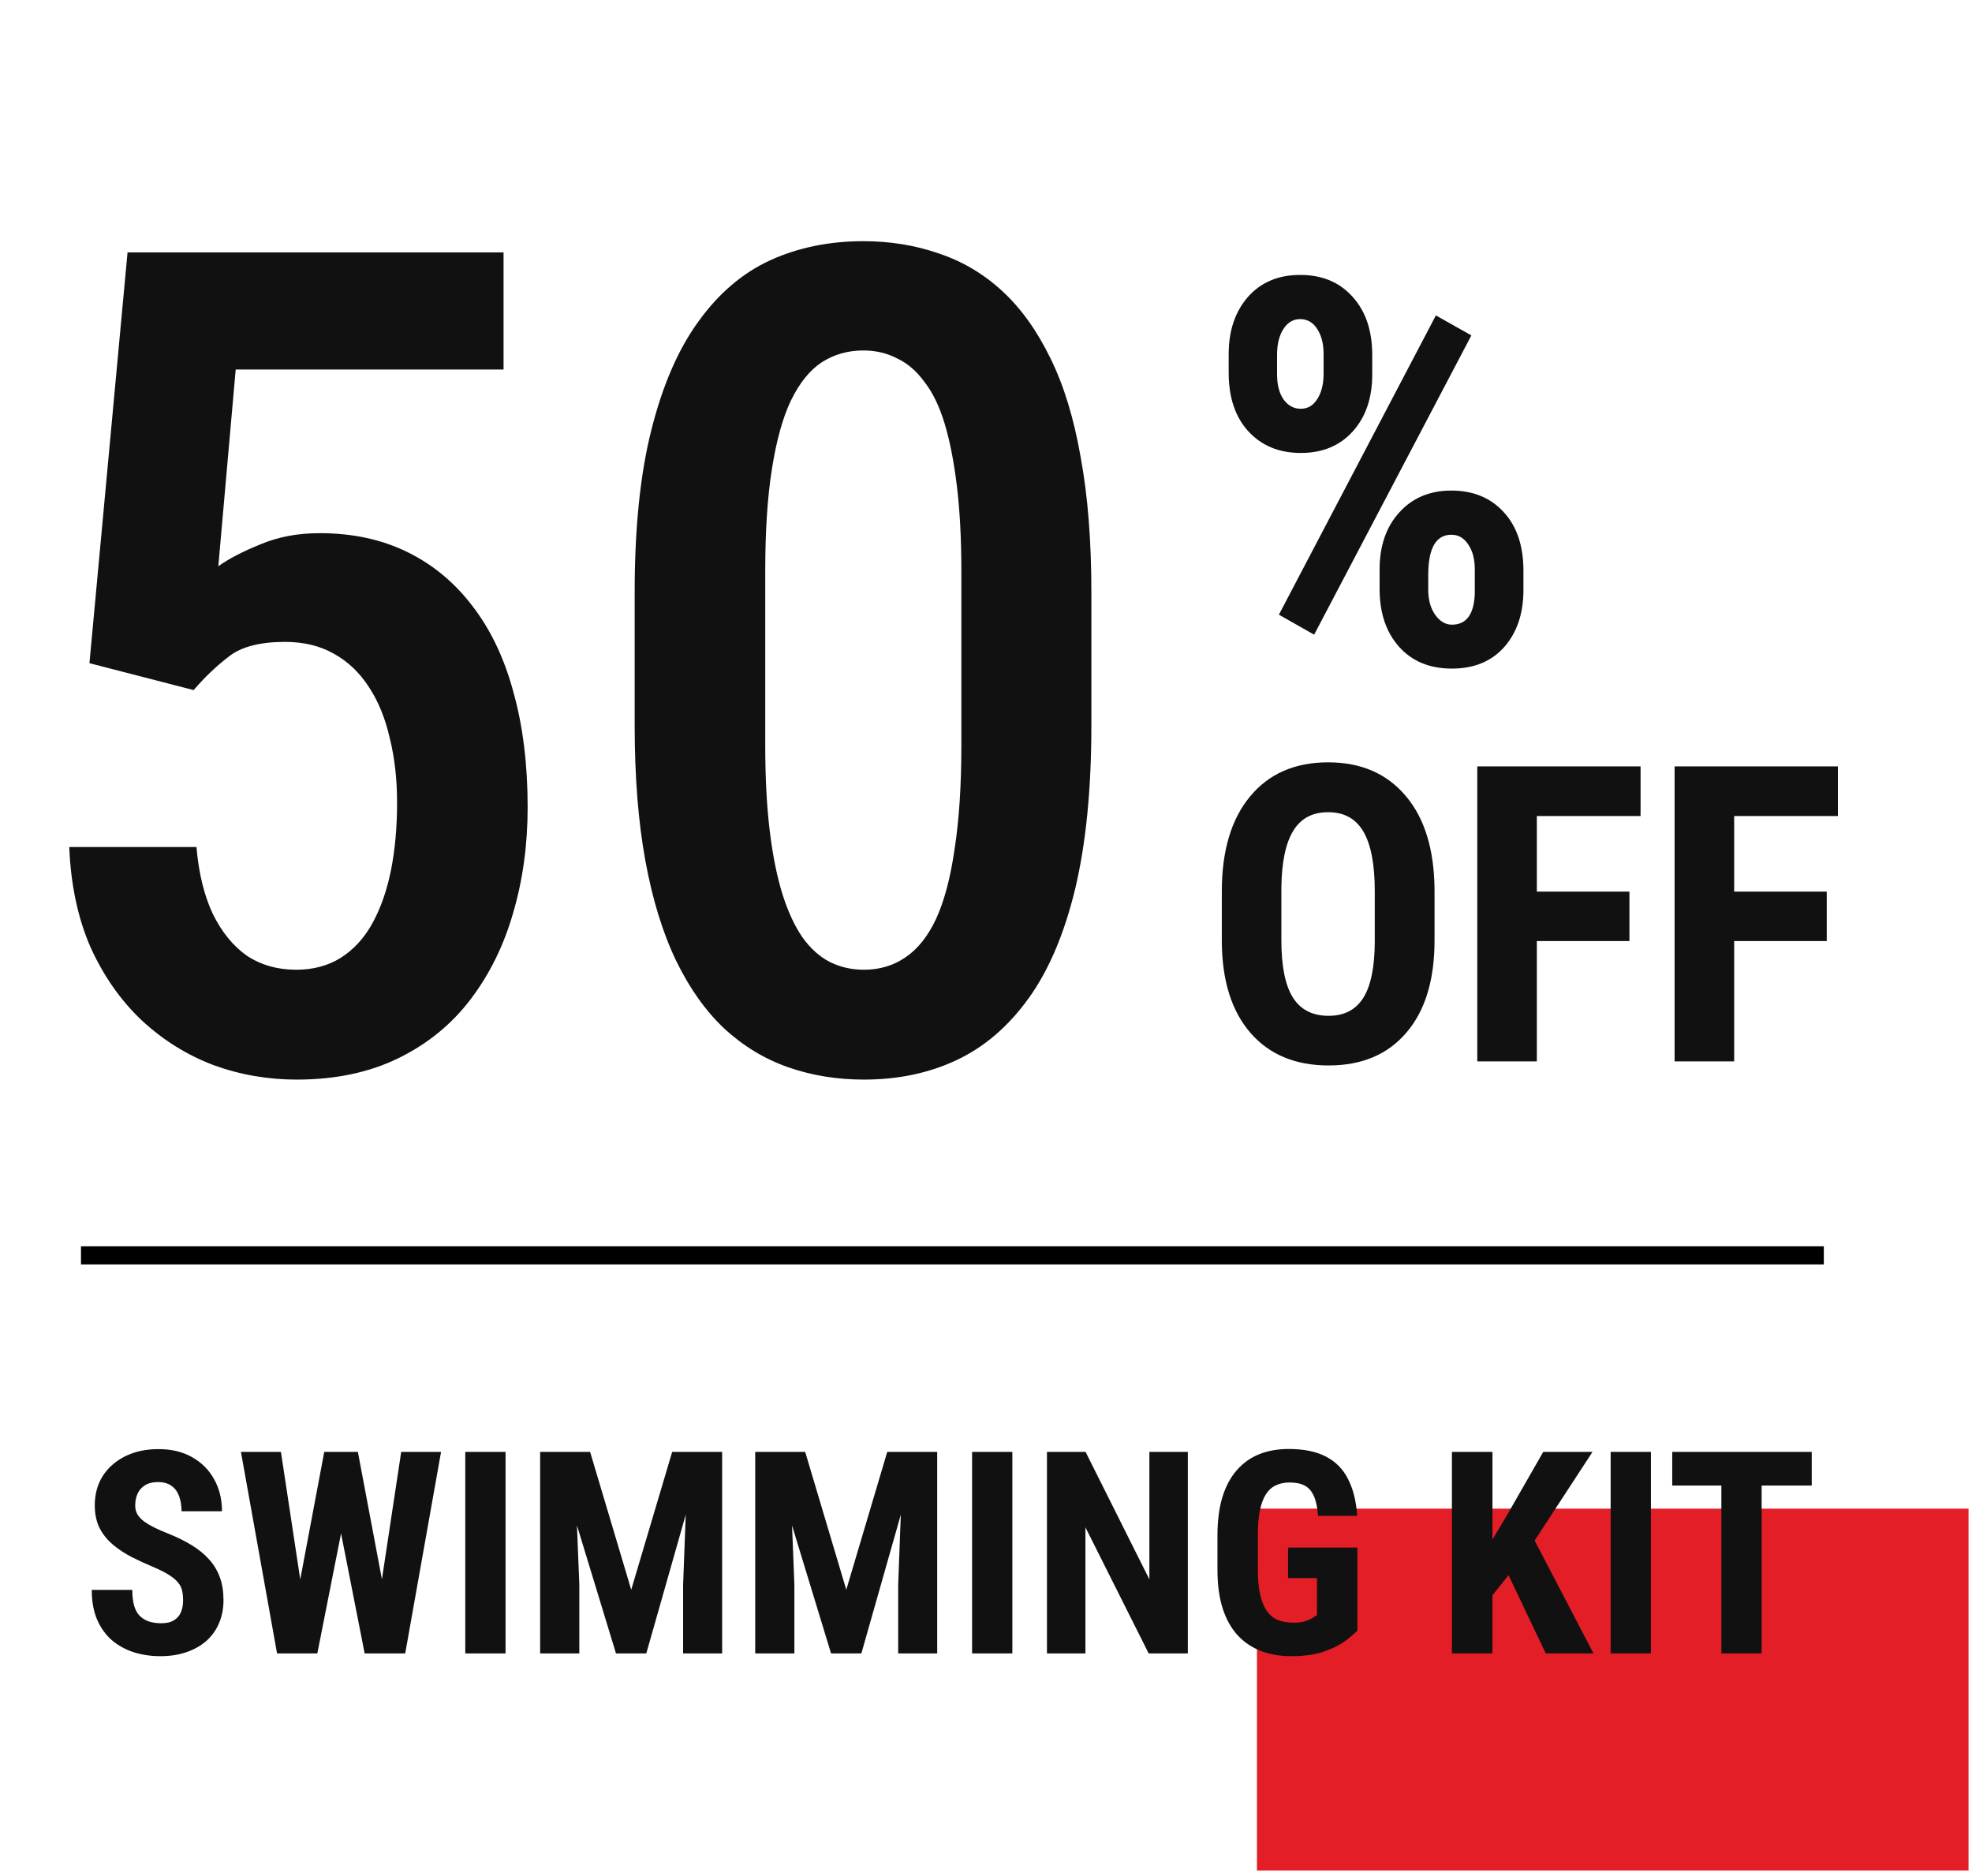 <svg xmlns="http://www.w3.org/2000/svg" width="327" height="311" viewBox="0 0 327 311" fill="none"><rect x="208.428" y="250.138" width="118" height="60" fill="#E31E26"></rect><path d="M32.114 114.417L14.831 109.957L21.149 41.846H83.499V61.267H39.083L36.203 93.882C37.937 92.643 40.26 91.435 43.172 90.258C46.083 89.019 49.366 88.399 53.021 88.399C58.472 88.399 63.335 89.452 67.61 91.559C71.884 93.665 75.508 96.7 78.481 100.665C81.455 104.567 83.685 109.306 85.171 114.882C86.72 120.457 87.495 126.775 87.495 133.837C87.495 140.094 86.689 145.948 85.079 151.399C83.53 156.789 81.176 161.559 78.017 165.709C74.857 169.859 70.862 173.112 66.03 175.466C61.198 177.82 55.592 178.997 49.211 178.997C44.38 178.997 39.764 178.191 35.366 176.581C30.968 174.908 27.003 172.43 23.472 169.147C20.003 165.864 17.185 161.837 15.017 157.067C12.911 152.236 11.733 146.691 11.486 140.435H32.579C32.95 144.771 33.849 148.457 35.273 151.492C36.76 154.528 38.649 156.851 40.941 158.461C43.295 160.01 46.021 160.784 49.118 160.784C51.906 160.784 54.353 160.134 56.459 158.833C58.627 157.47 60.393 155.55 61.756 153.072C63.118 150.594 64.141 147.682 64.822 144.337C65.503 140.93 65.844 137.182 65.844 133.094C65.844 129.191 65.441 125.629 64.636 122.408C63.893 119.125 62.747 116.306 61.198 113.952C59.649 111.536 57.698 109.678 55.344 108.377C53.052 107.076 50.357 106.426 47.26 106.426C43.11 106.426 40.012 107.231 37.968 108.842C35.924 110.39 33.972 112.249 32.114 114.417ZM180.972 98.156V120.271C180.972 130.864 180.074 139.908 178.278 147.404C176.481 154.837 173.91 160.877 170.565 165.523C167.22 170.169 163.256 173.576 158.671 175.744C154.087 177.913 148.946 178.997 143.247 178.997C138.786 178.997 134.605 178.315 130.702 176.952C126.8 175.59 123.269 173.452 120.11 170.541C117.012 167.629 114.348 163.882 112.118 159.297C109.888 154.651 108.185 149.107 107.008 142.665C105.831 136.222 105.242 128.758 105.242 120.271V98.156C105.242 87.501 106.171 78.519 108.03 71.209C109.888 63.837 112.49 57.859 115.835 53.276C119.18 48.63 123.145 45.253 127.729 43.147C132.375 41.041 137.517 39.988 143.154 39.988C147.614 39.988 151.795 40.669 155.698 42.032C159.601 43.333 163.101 45.408 166.198 48.258C169.295 51.107 171.959 54.824 174.189 59.408C176.419 63.93 178.092 69.413 179.207 75.855C180.384 82.236 180.972 89.669 180.972 98.156ZM159.415 123.523V94.718C159.415 89.391 159.167 84.683 158.671 80.594C158.176 76.505 157.494 73.037 156.627 70.187C155.76 67.337 154.645 65.045 153.282 63.311C151.981 61.514 150.463 60.214 148.729 59.408C147.056 58.541 145.198 58.107 143.154 58.107C140.614 58.107 138.322 58.758 136.278 60.059C134.295 61.359 132.592 63.466 131.167 66.377C129.804 69.227 128.751 73.005 128.008 77.713C127.264 82.359 126.893 88.028 126.893 94.718V123.523C126.893 128.913 127.14 133.651 127.636 137.74C128.132 141.828 128.844 145.359 129.773 148.333C130.702 151.244 131.817 153.629 133.118 155.488C134.419 157.284 135.906 158.616 137.579 159.483C139.313 160.351 141.202 160.784 143.247 160.784C145.848 160.784 148.14 160.103 150.123 158.74C152.167 157.377 153.871 155.24 155.233 152.328C156.596 149.355 157.618 145.483 158.3 140.713C159.043 135.944 159.415 130.213 159.415 123.523Z" fill="#111111"></path><path d="M30.359 265.349C30.359 264.752 30.306 264.209 30.198 263.719C30.091 263.23 29.862 262.778 29.51 262.365C29.173 261.952 28.676 261.539 28.018 261.126C27.376 260.713 26.534 260.285 25.494 259.841C24.255 259.321 23.054 258.77 21.891 258.188C20.728 257.592 19.68 256.903 18.747 256.123C17.814 255.343 17.072 254.425 16.521 253.369C15.985 252.298 15.717 251.044 15.717 249.605C15.717 248.198 15.97 246.92 16.475 245.773C16.995 244.625 17.729 243.646 18.678 242.835C19.627 242.009 20.736 241.374 22.006 240.931C23.291 240.487 24.721 240.265 26.297 240.265C28.439 240.265 30.29 240.709 31.851 241.596C33.427 242.484 34.643 243.7 35.5 245.245C36.372 246.79 36.808 248.565 36.808 250.569H30.107C30.107 249.621 29.969 248.787 29.694 248.068C29.433 247.333 29.013 246.76 28.431 246.347C27.85 245.934 27.1 245.727 26.182 245.727C25.326 245.727 24.614 245.903 24.048 246.255C23.497 246.591 23.084 247.058 22.809 247.655C22.549 248.236 22.419 248.894 22.419 249.628C22.419 250.179 22.549 250.676 22.809 251.12C23.084 251.549 23.459 251.939 23.933 252.291C24.408 252.627 24.966 252.956 25.609 253.277C26.267 253.599 26.986 253.912 27.766 254.218C29.28 254.815 30.619 255.473 31.782 256.192C32.945 256.896 33.916 257.691 34.697 258.579C35.477 259.451 36.066 260.438 36.464 261.539C36.861 262.641 37.06 263.895 37.06 265.303C37.06 266.695 36.816 267.965 36.326 269.112C35.852 270.244 35.156 271.224 34.237 272.05C33.32 272.861 32.21 273.488 30.91 273.932C29.625 274.375 28.187 274.597 26.596 274.597C25.05 274.597 23.589 274.383 22.212 273.955C20.835 273.511 19.619 272.845 18.563 271.958C17.523 271.055 16.704 269.916 16.108 268.539C15.511 267.146 15.213 265.502 15.213 263.604H21.937C21.937 264.614 22.036 265.479 22.235 266.198C22.434 266.902 22.74 267.468 23.153 267.896C23.566 268.309 24.071 268.623 24.668 268.837C25.28 269.036 25.976 269.135 26.756 269.135C27.643 269.135 28.347 268.967 28.867 268.63C29.403 268.294 29.785 267.842 30.015 267.276C30.244 266.71 30.359 266.068 30.359 265.349ZM48.42 269.135L53.767 240.724H57.301L58.357 245.13L52.62 274.138H48.787L48.42 269.135ZM46.584 240.724L50.899 269.204L50.164 274.138H45.942L39.952 240.724H46.584ZM62.236 269.089L66.527 240.724H73.136L67.193 274.138H62.947L62.236 269.089ZM59.344 240.724L64.737 269.296L64.301 274.138H60.468L54.754 245.084L55.833 240.724H59.344ZM83.831 240.724V274.138H77.153V240.724H83.831ZM91.955 240.724H97.853L104.669 263.582L111.462 240.724H116.671L107.17 274.138H102.144L91.955 240.724ZM89.568 240.724H95.191L96.063 262.755V274.138H89.568V240.724ZM114.101 240.724H119.746V274.138H113.275V262.755L114.101 240.724ZM127.618 240.724H133.516L140.332 263.582L147.125 240.724H152.334L142.833 274.138H137.807L127.618 240.724ZM125.231 240.724H130.854L131.726 262.755V274.138H125.231V240.724ZM149.764 240.724H155.409V274.138H148.938V262.755L149.764 240.724ZM167.871 240.724V274.138H161.193V240.724H167.871ZM196.97 240.724V274.138H190.476L179.988 253.231V274.138H173.608V240.724H180.011L190.591 261.86V240.724H196.97ZM225.083 256.582V270.352C224.609 270.856 223.913 271.445 222.995 272.119C222.092 272.777 220.906 273.358 219.438 273.863C217.984 274.352 216.21 274.597 214.114 274.597C212.262 274.597 210.579 274.306 209.065 273.725C207.565 273.144 206.273 272.264 205.186 271.086C204.115 269.893 203.297 268.409 202.731 266.634C202.165 264.844 201.882 262.725 201.882 260.277V254.585C201.882 252.168 202.149 250.064 202.685 248.274C203.236 246.469 204.031 244.97 205.072 243.776C206.112 242.583 207.351 241.696 208.789 241.114C210.243 240.533 211.88 240.242 213.7 240.242C216.21 240.242 218.267 240.663 219.874 241.504C221.496 242.346 222.719 243.593 223.546 245.245C224.387 246.897 224.892 248.925 225.06 251.327H218.566C218.459 249.919 218.221 248.818 217.854 248.022C217.502 247.226 217.005 246.66 216.363 246.324C215.72 245.972 214.886 245.796 213.861 245.796C212.974 245.796 212.201 245.957 211.543 246.278C210.885 246.584 210.335 247.089 209.891 247.792C209.447 248.496 209.118 249.399 208.904 250.5C208.69 251.602 208.583 252.948 208.583 254.54V260.277C208.583 261.853 208.705 263.199 208.95 264.316C209.195 265.433 209.554 266.343 210.029 267.047C210.518 267.751 211.13 268.263 211.865 268.584C212.614 268.89 213.494 269.043 214.504 269.043C215.315 269.043 215.965 268.959 216.454 268.791C216.944 268.623 217.334 268.447 217.625 268.263C217.931 268.064 218.183 267.911 218.382 267.804V261.654H213.586V256.582H225.083ZM247.482 240.724V274.138H240.758V240.724H247.482ZM264.074 240.724L253.242 257.316L246.61 265.578L245.324 258.854L249.616 251.694L255.904 240.724H264.074ZM256.317 274.138L249.019 258.785L253.953 254.425L264.235 274.138H256.317ZM273.759 240.724V274.138H267.08V240.724H273.759ZM292.118 240.724V274.138H285.44V240.724H292.118ZM300.426 240.724V246.301H277.293V240.724H300.426Z" fill="#111111"></path><path d="M203.741 58.707C203.741 54.841 204.802 51.687 206.924 49.245C209.075 46.804 211.967 45.583 215.601 45.583C219.234 45.583 222.126 46.789 224.277 49.202C226.457 51.585 227.547 54.812 227.547 58.881V62.064C227.547 65.988 226.472 69.142 224.321 71.525C222.17 73.909 219.292 75.101 215.688 75.101C212.113 75.101 209.22 73.909 207.011 71.525C204.831 69.142 203.741 65.901 203.741 61.802V58.707ZM211.764 62.064C211.764 63.808 212.127 65.203 212.854 66.25C213.61 67.267 214.554 67.776 215.688 67.776C216.851 67.776 217.766 67.238 218.435 66.162C219.132 65.087 219.481 63.677 219.481 61.933V58.707C219.481 57.021 219.132 55.64 218.435 54.565C217.737 53.46 216.793 52.908 215.601 52.908C214.438 52.908 213.508 53.46 212.81 54.565C212.113 55.64 211.764 57.064 211.764 58.837V62.064ZM228.768 94.416C228.768 90.492 229.858 87.338 232.038 84.954C234.218 82.542 237.096 81.336 240.671 81.336C244.276 81.336 247.168 82.527 249.348 84.911C251.528 87.265 252.618 90.506 252.618 94.634V97.817C252.618 101.712 251.557 104.866 249.435 107.278C247.313 109.662 244.421 110.854 240.759 110.854C237.067 110.854 234.146 109.647 231.995 107.235C229.844 104.822 228.768 101.625 228.768 97.642V94.416ZM236.834 97.817C236.834 99.445 237.212 100.811 237.968 101.915C238.753 103.02 239.683 103.572 240.759 103.572C243.171 103.572 244.436 101.843 244.552 98.384V94.416C244.552 92.701 244.189 91.32 243.462 90.274C242.764 89.198 241.834 88.661 240.671 88.661C238.113 88.661 236.834 90.884 236.834 95.332V97.817ZM217.912 105.229L212.069 101.915L238.099 52.297L243.985 55.611L217.912 105.229ZM237.877 155.926C237.877 162.488 236.32 167.583 233.207 171.211C230.116 174.839 225.816 176.653 220.307 176.653C214.82 176.653 210.508 174.862 207.373 171.278C204.238 167.673 202.647 162.633 202.603 156.161V147.796C202.603 141.077 204.159 135.836 207.272 132.074C210.385 128.289 214.708 126.396 220.24 126.396C225.682 126.396 229.971 128.255 233.106 131.973C236.242 135.668 237.832 140.864 237.877 147.561V155.926ZM227.966 147.729C227.966 143.317 227.339 140.036 226.085 137.886C224.831 135.736 222.882 134.661 220.24 134.661C217.619 134.661 215.682 135.702 214.428 137.785C213.174 139.845 212.524 142.992 212.479 147.225V155.926C212.479 160.203 213.118 163.361 214.394 165.399C215.671 167.415 217.642 168.423 220.307 168.423C222.882 168.423 224.797 167.437 226.051 165.467C227.306 163.473 227.944 160.394 227.966 156.228V147.729ZM270.194 156.027H254.842V175.982H244.965V127.068H272.042V135.299H254.842V147.83H270.194V156.027ZM302.915 156.027H287.563V175.982H277.686V127.068H304.763V135.299H287.563V147.83H302.915V156.027Z" fill="#111111"></path><path d="M13.428 208.138H302.428" stroke="black" stroke-width="3"></path></svg>
